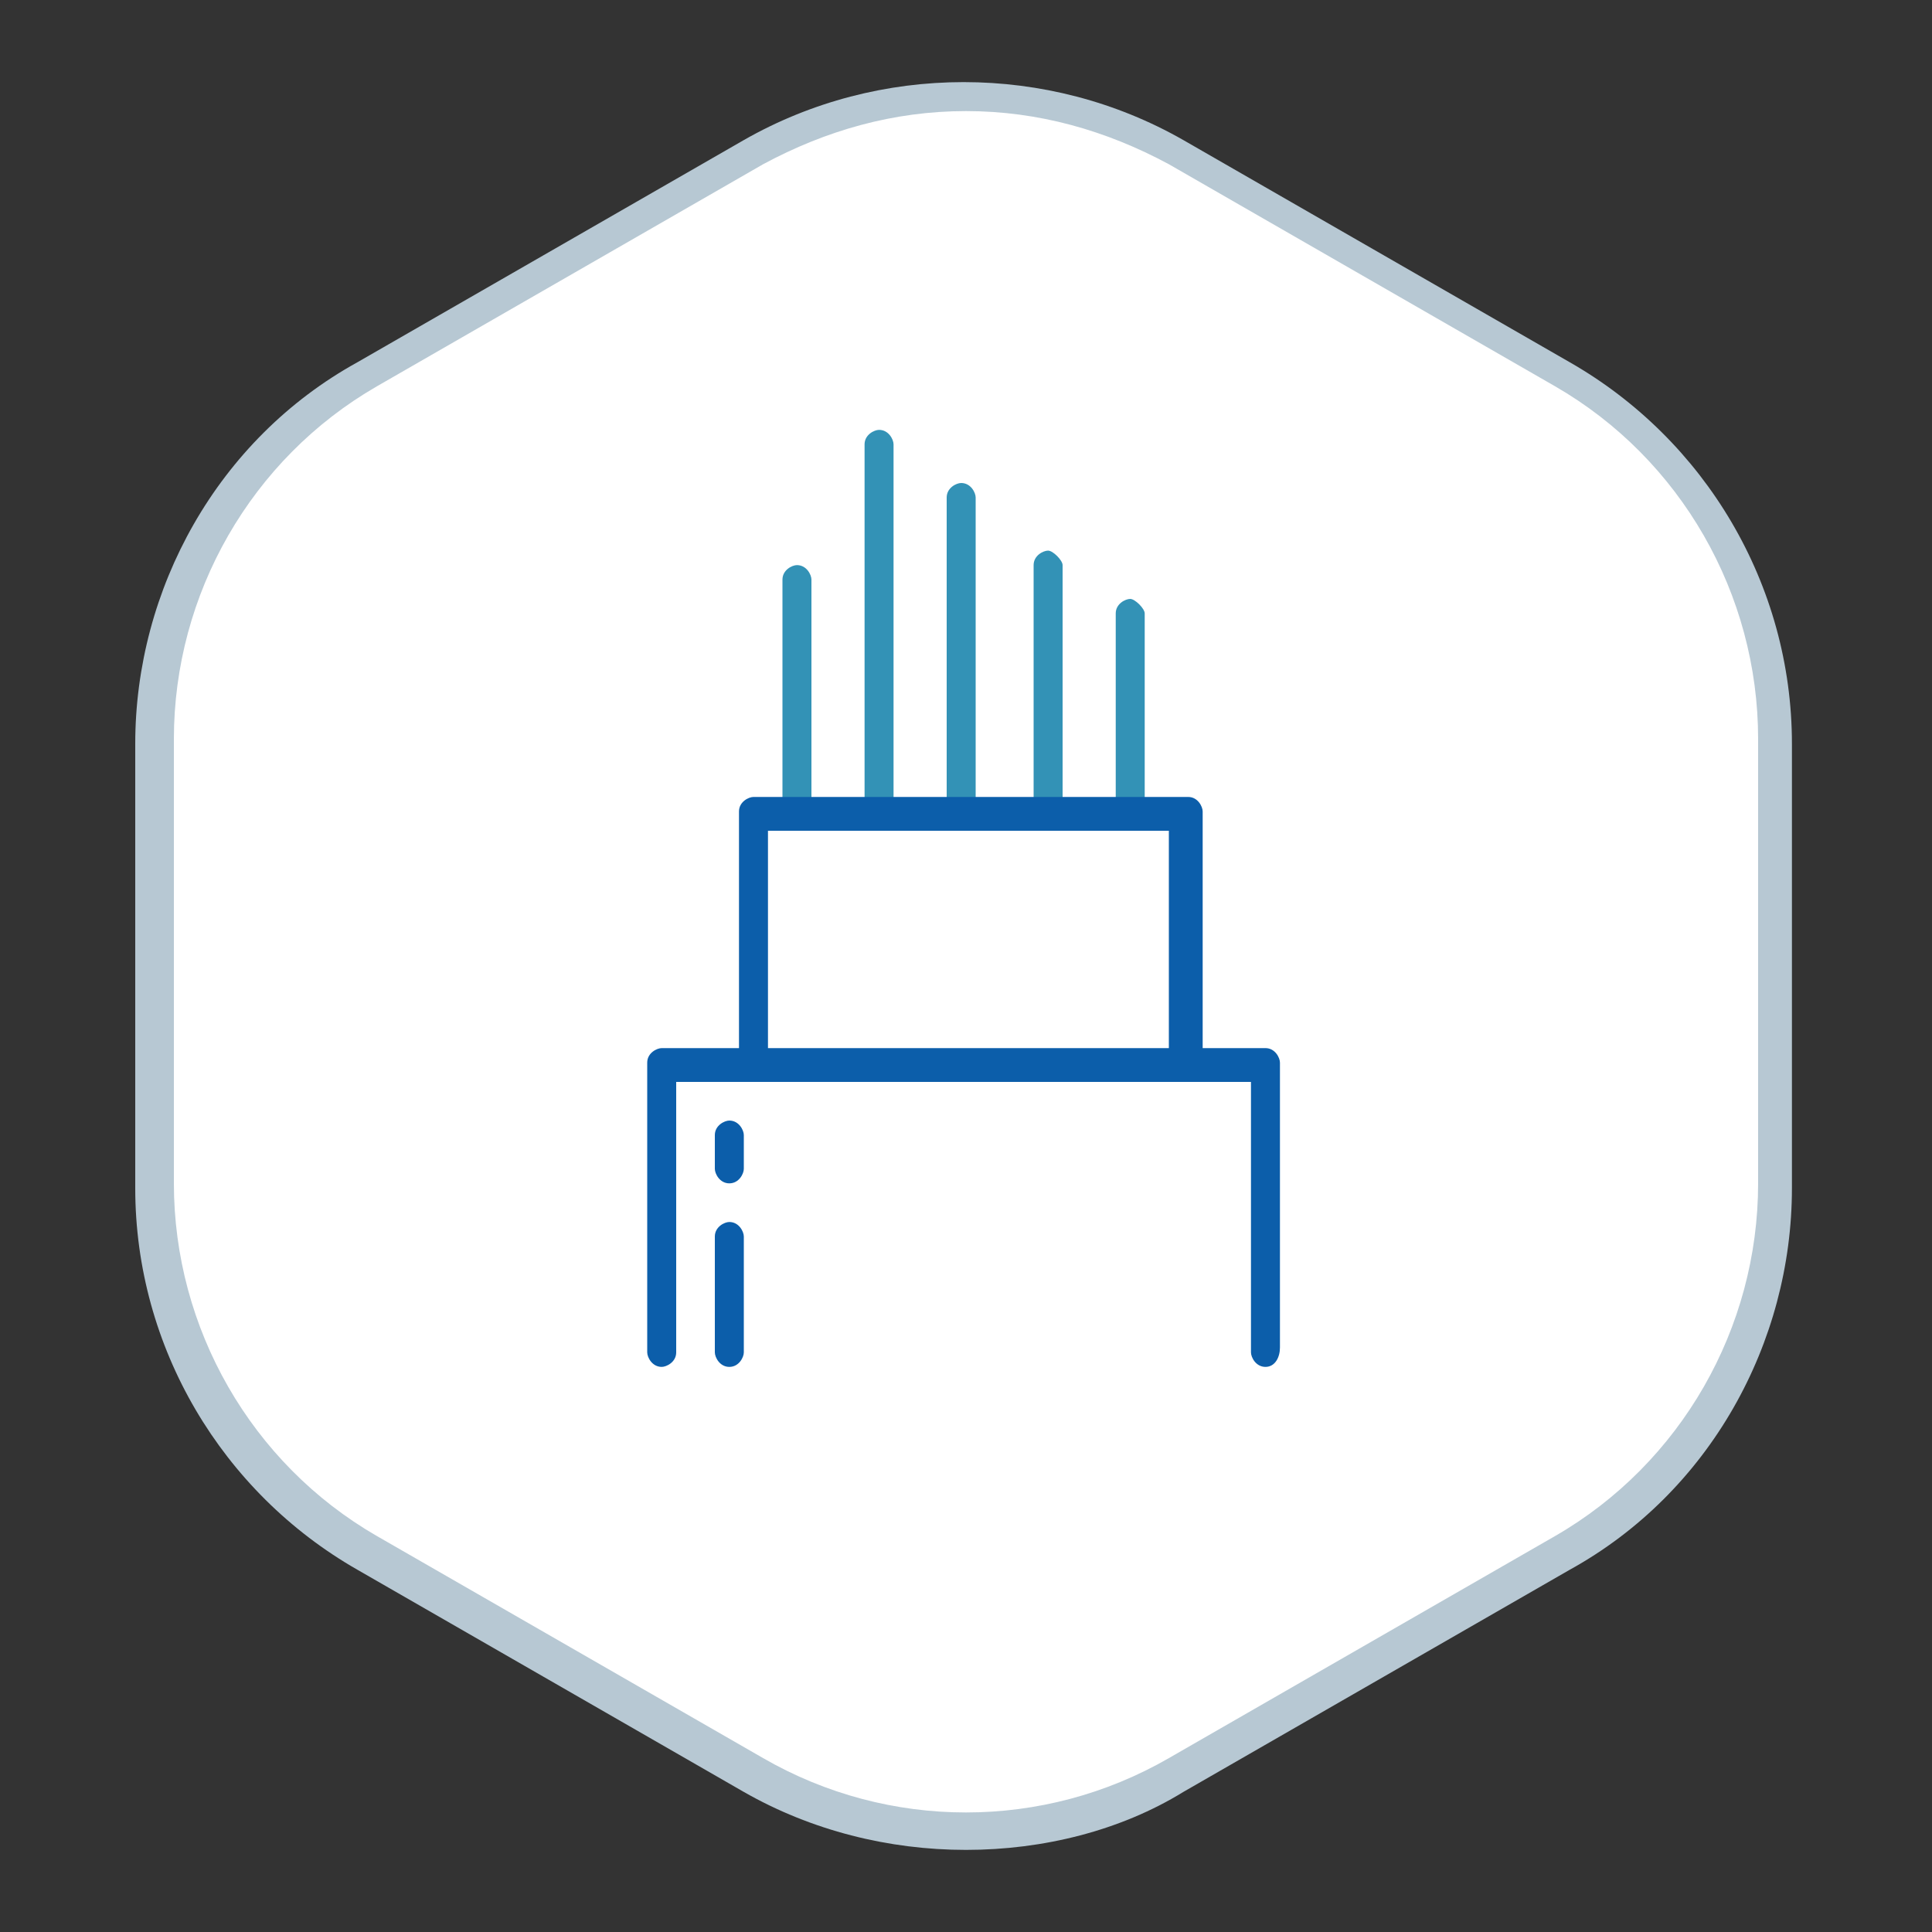 <svg xmlns="http://www.w3.org/2000/svg" xmlns:xlink="http://www.w3.org/1999/xlink" id="Calque_1" x="0px" y="0px" viewBox="0 0 40 40" style="enable-background:new 0 0 40 40;" xml:space="preserve"><rect x="0" y="0" width="40" height="40" fill="#333333" stroke="none"/><style type="text/css">	.st0{fill:#FFFFFF;}	.st1{fill:#B7C8D3;}	.st2{fill:#3392B6;}	.st3{fill:#0C5EAA;}</style><g>	<path id="Trac&#xE9;_25_00000039124950449858632770000004050700118568271279_" class="st0" d="M928.6,447.3v-26.6  c0-9-4.8-17.3-12.6-21.8l-23-13.3c-7.8-4.5-17.4-4.5-25.2,0l-23,13.3c-7.8,4.5-12.6,12.8-12.6,21.8v26.6c0,9,4.8,17.3,12.6,21.8  l23,13.3c7.8,4.5,17.4,4.5,25.2,0l23-13.3C923.8,464.7,928.6,456.3,928.6,447.3z"></path>	<path class="st1" d="M880.4,486.8c-4.5,0-9.1-1.2-13.1-3.5l-23-13.3c-8.1-4.7-13.1-13.4-13.1-22.7v-26.6c0-9.3,5-18,13.1-22.7  l23-13.3c8.1-4.7,18.1-4.7,26.2,0l23,13.3c8.1,4.7,13.1,13.4,13.1,22.7v26.6c0,9.3-5,18-13.1,22.7l-23,13.3  C889.5,485.6,885,486.8,880.4,486.8z M880.4,383.3c-4.2,0-8.4,1.1-12.1,3.2l-23,13.3c-7.5,4.3-12.1,12.4-12.1,21v26.6  c0,8.6,4.6,16.7,12.1,21l23,13.3c7.5,4.3,16.8,4.3,24.2,0l23-13.3c7.5-4.3,12.1-12.4,12.1-21v-26.6c0-8.6-4.6-16.7-12.1-21  l-23-13.3C888.8,384.3,884.6,383.3,880.4,383.3z"></path></g><g id="Groupe_24" transform="translate(-109.496 -2.937)">	<path class="st2" d="M981.9,468c-0.6,0-1-0.4-1-1v-11c0-0.6,0.4-1,1-1s1,0.4,1,1v11C982.9,467.5,982.5,468,981.9,468z"></path>	<path class="st2" d="M981.9,442c-0.6,0-1-0.4-1-1v-10c0-0.6,0.4-1,1-1s1,0.4,1,1v10C982.9,441.5,982.5,442,981.9,442z"></path>	<path class="st2" d="M987.8,463c-0.4,0-0.8-0.2-0.9-0.6l-2.8-6.7c-0.2-0.5,0-1.1,0.5-1.3c0.5-0.2,1.1,0,1.3,0.5l2.8,6.7  c0.2,0.5,0,1.1-0.5,1.3C988.1,463,987.9,463,987.8,463z"></path>	<path class="st2" d="M979.5,442.9c-0.4,0-0.8-0.2-0.9-0.6l-2.8-6.7c-0.2-0.5,0-1.1,0.5-1.3c0.5-0.2,1.1,0,1.3,0.5l2.8,6.7  c0.2,0.5,0,1.1-0.5,1.3C979.8,442.9,979.6,442.9,979.5,442.9z"></path>	<path class="st3" d="M1004.5,452c-0.5,0-1-0.4-1-1c0-0.6,0.4-1,1-1c4.5-0.2,8.6-2.3,11.3-6c4.8-6.5,3.4-15.7-3.1-20.5  c-0.4-0.3-0.5-1-0.2-1.4c0.3-0.4,1-0.5,1.4-0.2c7.4,5.4,9,15.9,3.5,23.3C1014.4,449.4,1009.7,451.8,1004.5,452  C1004.5,452,1004.5,452,1004.5,452z"></path>	<path class="st3" d="M1013.3,423.8c-0.2,0-0.4-0.1-0.6-0.2c-0.9-0.7-2-1.3-3.1-1.7c-0.5-0.2-0.8-0.8-0.5-1.3s0.8-0.7,1.3-0.5  c1.2,0.5,2.4,1.2,3.5,2c0.4,0.3,0.5,1,0.2,1.4C1013.9,423.6,1013.6,423.8,1013.3,423.8z"></path>	<path class="st3" d="M1006,420.8c0,0-0.1,0-0.1,0c-0.6-0.1-1.2-0.1-1.9-0.1c0,0,0,0,0,0h-18.1c-5.6,0-10.3-3.8-11.6-9.2  c-0.1-0.5,0.2-1.1,0.7-1.2c0.5-0.1,1.1,0.2,1.2,0.7c1,4.5,5,7.6,9.6,7.7h18.1c0.7,0,1.4,0,2.1,0.1c0.5,0.1,0.9,0.6,0.9,1.1  C1006.9,420.5,1006.5,420.8,1006,420.8z"></path>	<path class="st3" d="M1004.5,447.2c-0.5,0-1-0.4-1-1c0-0.6,0.4-1,0.9-1c3.2-0.2,6.1-1.9,7.8-4.5c2.9-4.6,1.6-10.7-3-13.6  c-0.5-0.3-0.6-0.9-0.3-1.4c0.3-0.5,0.9-0.6,1.4-0.3c5.5,3.5,7.1,10.8,3.6,16.4C1011.9,445,1008.4,447,1004.5,447.2  C1004.5,447.2,1004.5,447.2,1004.5,447.2z"></path>	<path class="st3" d="M1009.8,427.2c-0.2,0-0.4-0.1-0.5-0.2c-1-0.6-2.1-1.1-3.3-1.3c-0.5-0.1-0.9-0.6-0.8-1.2  c0.1-0.5,0.6-0.9,1.2-0.8c1.4,0.3,2.8,0.8,4,1.6c0.5,0.3,0.6,0.9,0.3,1.4C1010.4,427.1,1010.1,427.2,1009.8,427.2z"></path>	<path class="st3" d="M1001.3,425.5h-15.4c-8.3,0-15.2-5.9-16.5-14.1c-0.1-0.5,0.3-1.1,0.8-1.1c0.5-0.1,1.1,0.3,1.1,0.8  c1.1,7.2,7.2,12.4,14.5,12.4h15.4c0.6,0,1,0.4,1,1S1001.8,425.5,1001.3,425.5z"></path>	<path class="st2" d="M995.6,455.2c-0.1,0-0.3,0-0.4-0.1l-6.7-2.8c-0.5-0.2-0.8-0.8-0.5-1.3s0.8-0.8,1.3-0.5l6.7,2.8  c0.5,0.2,0.8,0.8,0.5,1.3C996.4,454.9,996,455.2,995.6,455.2z"></path>	<path class="st2" d="M987.4,444.5c-0.3,0-0.5-0.1-0.7-0.3c-0.4-0.4-0.4-1,0-1.4l31.5-31.5c0.4-0.4,1-0.4,1.4,0s0.4,1,0,1.4  l-31.5,31.5C987.9,444.4,987.6,444.5,987.4,444.5z"></path>	<path class="st2" d="M975.6,446.8c-0.1,0-0.3,0-0.4-0.1l-6.7-2.8c-0.5-0.2-0.8-0.8-0.5-1.3c0.2-0.5,0.8-0.8,1.3-0.5l6.7,2.8  c0.5,0.2,0.8,0.8,0.5,1.3C976.4,446.6,976,446.8,975.6,446.8z"></path>	<path class="st2" d="M989,446.8c-0.4,0-0.8-0.2-0.9-0.6c-0.2-0.5,0-1.1,0.5-1.3l6.7-2.8c0.5-0.2,1.1,0,1.3,0.5  c0.2,0.5,0,1.1-0.5,1.3l-6.7,2.8C989.2,446.8,989.1,446.8,989,446.8z"></path>	<path class="st2" d="M968.9,455.2c-0.4,0-0.8-0.2-0.9-0.6c-0.2-0.5,0-1.1,0.5-1.3l6.7-2.8c0.5-0.2,1.1,0,1.3,0.5  c0.2,0.5,0,1.1-0.5,1.3l-6.7,2.8C969.2,455.1,969,455.2,968.9,455.2z"></path>	<path class="st2" d="M985,442.9c-0.1,0-0.3,0-0.4-0.1c-0.5-0.2-0.8-0.8-0.5-1.3l2.8-6.7c0.2-0.5,0.8-0.8,1.3-0.5  c0.5,0.2,0.8,0.8,0.5,1.3l-2.8,6.7C985.8,442.7,985.4,442.9,985,442.9z"></path>	<path class="st2" d="M976.7,463c-0.1,0-0.3,0-0.4-0.1c-0.5-0.2-0.8-0.8-0.5-1.3l2.8-6.7c0.2-0.5,0.8-0.8,1.3-0.5  c0.5,0.2,0.8,0.8,0.5,1.3l-2.8,6.7C977.5,462.8,977.1,463,976.7,463z"></path>	<path class="st2" d="M995.1,462.4c-0.3,0-0.5-0.1-0.7-0.3l-7.7-7.7c-0.4-0.4-0.4-1,0-1.4s1-0.4,1.4,0l7.7,7.7c0.4,0.4,0.4,1,0,1.4  C995.6,462.3,995.3,462.4,995.1,462.4z"></path>	<path class="st2" d="M977.2,444.5c-0.3,0-0.5-0.1-0.7-0.3l-7.7-7.7c-0.4-0.4-0.4-1,0-1.4s1-0.4,1.4,0l7.7,7.7c0.4,0.4,0.4,1,0,1.4  C977.7,444.4,977.4,444.5,977.2,444.5z"></path>	<path class="st2" d="M999.9,450h-10c-0.6,0-1-0.4-1-1s0.4-1,1-1h10c0.6,0,1,0.4,1,1S1000.5,450,999.9,450z"></path>	<path class="st2" d="M974.9,450h-11c-0.6,0-1-0.4-1-1s0.4-1,1-1h11c0.6,0,1,0.4,1,1S975.5,450,974.9,450z"></path>	<path class="st2" d="M969.5,462.4c-0.3,0-0.5-0.1-0.7-0.3c-0.4-0.4-0.4-1,0-1.4l7.7-7.7c0.4-0.4,1-0.4,1.4,0s0.4,1,0,1.4l-7.7,7.7  C970,462.3,969.8,462.4,969.5,462.4z"></path>	<path class="st2" d="M982.3,456.9c-1.1,0-2.1-0.2-3.1-0.6c-2-0.9-3.6-2.4-4.5-4.5c-0.8-2-0.8-4.3,0-6.3c0.9-2,2.4-3.6,4.5-4.5  c2-0.8,4.3-0.8,6.3,0c2,0.9,3.6,2.4,4.5,4.5c0.4,1,0.6,2.1,0.6,3.2c0,1.1-0.2,2.1-0.6,3.1c-0.9,2-2.4,3.6-4.5,4.5  C984.4,456.6,983.3,456.9,982.3,456.9z M982.3,442.4c-0.8,0-1.6,0.2-2.4,0.5c-1.5,0.6-2.7,1.8-3.4,3.4c-0.6,1.5-0.6,3.2,0,4.8  c0.6,1.5,1.8,2.7,3.4,3.4c1.5,0.6,3.2,0.6,4.8,0c1.5-0.6,2.7-1.9,3.4-3.4c0.3-0.7,0.5-1.6,0.5-2.4c0,0,0,0,0,0  c0-0.8-0.2-1.6-0.5-2.4c-0.6-1.5-1.8-2.7-3.4-3.4C983.9,442.5,983.1,442.4,982.3,442.4z"></path></g><path id="Trac&#xE9;_25_00000057122376045816652620000001957781448245638035_" class="st0" d="M36.8,24.6v-9.2c0-3.1-1.7-6-4.4-7.6 l-8-4.6c-2.7-1.6-6.1-1.6-8.8,0l-8,4.6c-2.7,1.6-4.4,4.5-4.4,7.6v9.2c0,3.1,1.7,6,4.4,7.6l8,4.6c2.7,1.6,6.1,1.6,8.8,0l8-4.6 C35.1,30.6,36.8,27.8,36.8,24.6z"></path><path class="st1" d="M20,38.3c-1.6,0-3.2-0.4-4.6-1.2l-8-4.6c-2.8-1.6-4.6-4.6-4.6-7.9v-9.2c0-3.2,1.7-6.3,4.6-7.9l8-4.6 c2.8-1.6,6.3-1.6,9.1,0l8,4.6c2.8,1.6,4.6,4.6,4.6,7.9v9.2c0,3.2-1.7,6.3-4.6,7.9l-8,4.6C23.2,37.9,21.6,38.3,20,38.3z M20,2.3 c-1.5,0-2.9,0.4-4.2,1.1l-8,4.6c-2.6,1.5-4.2,4.3-4.2,7.3v9.2c0,3,1.6,5.8,4.2,7.3l8,4.6c2.6,1.5,5.8,1.5,8.4,0l8-4.6 c2.6-1.5,4.2-4.3,4.2-7.3v-9.2c0-3-1.6-5.8-4.2-7.3l-8-4.6C22.9,2.7,21.5,2.3,20,2.3z"></path><path class="st3" d="M26.2,28.3c-0.2,0-0.3-0.2-0.3-0.3v-5.6H14v5.6c0,0.2-0.2,0.3-0.3,0.3c-0.2,0-0.3-0.2-0.3-0.3V22 c0-0.2,0.2-0.3,0.3-0.3h12.5c0.2,0,0.3,0.2,0.3,0.3v5.9C26.5,28.1,26.4,28.3,26.2,28.3z"></path><path class="st3" d="M15.1,24.5c-0.2,0-0.3-0.2-0.3-0.3v-0.7c0-0.2,0.2-0.3,0.3-0.3c0.2,0,0.3,0.2,0.3,0.3v0.7 C15.4,24.3,15.3,24.5,15.1,24.5z"></path><path class="st3" d="M15.1,28.3c-0.2,0-0.3-0.2-0.3-0.3v-2.4c0-0.2,0.2-0.3,0.3-0.3c0.2,0,0.3,0.2,0.3,0.3v2.4 C15.4,28.1,15.3,28.3,15.1,28.3z"></path><path class="st2" d="M23.4,17.2c-0.2,0-0.3-0.2-0.3-0.3v-4.2c0-0.2,0.2-0.3,0.3-0.3s0.3,0.2,0.3,0.3v4.2 C23.8,17,23.6,17.2,23.4,17.2z"></path><path class="st2" d="M21.7,17.2c-0.2,0-0.3-0.2-0.3-0.3v-5.2c0-0.2,0.2-0.3,0.3-0.3s0.3,0.2,0.3,0.3v5.2C22,17,21.9,17.2,21.7,17.2z "></path><path class="st2" d="M19.9,17.2c-0.2,0-0.3-0.2-0.3-0.3v-6.6c0-0.2,0.2-0.3,0.3-0.3c0.2,0,0.3,0.2,0.3,0.3v6.6 C20.3,17,20.1,17.2,19.9,17.2z"></path><path class="st2" d="M18.2,17.2c-0.2,0-0.3-0.2-0.3-0.3V9.2c0-0.2,0.2-0.3,0.3-0.3c0.2,0,0.3,0.2,0.3,0.3v7.6 C18.5,17,18.4,17.2,18.2,17.2z"></path><path class="st2" d="M16.5,17.2c-0.2,0-0.3-0.2-0.3-0.3V12c0-0.2,0.2-0.3,0.3-0.3c0.2,0,0.3,0.2,0.3,0.3v4.9 C16.8,17,16.7,17.2,16.5,17.2z"></path><path class="st3" d="M24.5,22.4c-0.2,0-0.3-0.2-0.3-0.3v-4.9h-8.3V22c0,0.2-0.2,0.3-0.3,0.3s-0.3-0.2-0.3-0.3v-5.2 c0-0.2,0.2-0.3,0.3-0.3h9c0.2,0,0.3,0.2,0.3,0.3V22C24.8,22.2,24.6,22.4,24.5,22.4z"></path></svg>